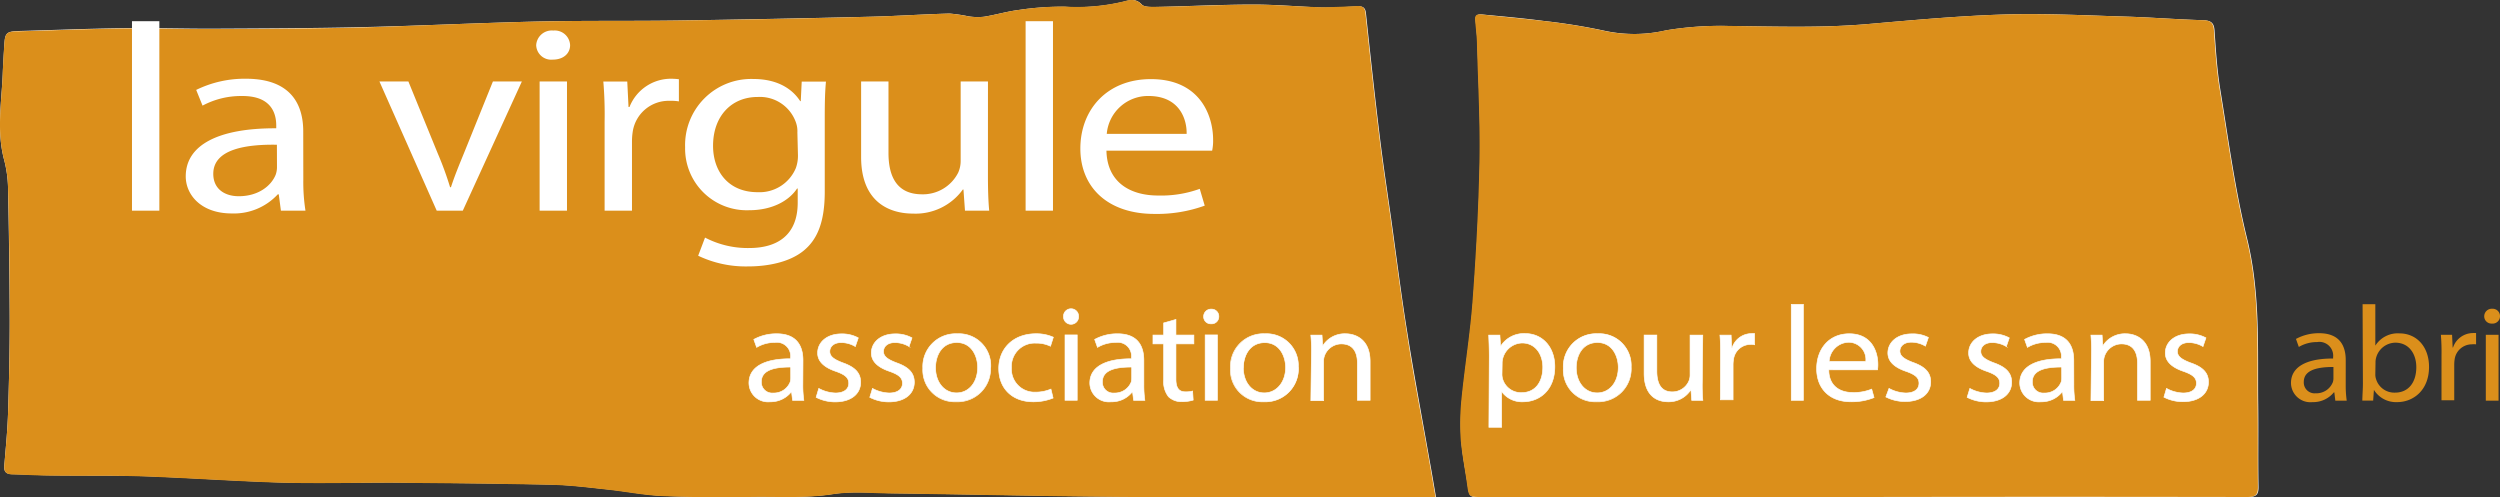 <svg xmlns="http://www.w3.org/2000/svg" width="502.932" height="100.048" viewBox="0 0 502.932 100.048">
  <rect x="0" y="0" width="502.932" height="100.048" fill="#333333" stroke="none"/>
  <g id="Layer_2" data-name="Layer 2" transform="translate(-0.003 0.031)">
    <g id="Layer_1" data-name="Layer 1" transform="translate(0.003 -0.031)">
      <path id="Tracé_1" data-name="Tracé 1" d="M374.8,99.948h77.346c1.767,0,2.241-.461,2.215-2.049-.1-5.467,0-10.947-.064-16.414-.141-11.2.5-22.381-2.228-33.507-2.42-9.846-3.751-19.922-5.39-29.935-.653-3.969-.9-8-1.178-12.023-.115-1.562-.819-1.959-2.458-2-5.121-.154-10.243-.563-15.364-.717-8.156-.243-16.324-.679-24.468-.423-9.155.282-18.283,1.127-27.4,1.921-9.411.819-18.808.487-28.232.384a66.745,66.745,0,0,0-12.394.883,28.168,28.168,0,0,1-12.061.154A121.772,121.772,0,0,0,310.677,4.19c-4.033-.538-8.092-.9-12.151-1.28-.935-.1-1.767-.154-1.664,1.075.141,1.728.333,3.457.384,5.185.218,7.682.64,15.479.5,23.213-.179,9.308-.679,18.616-1.37,27.912-.487,6.7-1.588,13.341-2.253,20.025a49.3,49.3,0,0,0-.141,8.245c.2,2.983.819,5.941,1.28,8.962.346,2.484.333,2.484,3.1,2.484h76.552m-86.014,0c-.448-2.561-.845-4.981-1.28-7.336-1.472-8.4-3.06-16.773-4.4-25.185-1.28-7.836-2.253-15.71-3.354-23.571-.794-5.582-1.639-11.165-2.317-16.773-1-8.169-1.882-16.35-2.753-24.532-.128-1.127-.627-1.434-1.767-1.37-2.407.115-4.814.294-7.221.23-4.609-.192-9.193-.6-13.725-.589-6.594,0-13.2.346-19.794.487-.9,0-2.138,0-2.561-.474-1.191-1.28-2.381-.947-3.764-.576a40.2,40.2,0,0,1-11.69,1,58.19,58.19,0,0,0-9.193.627c-2.394.294-4.725,1-7.106,1.383a12.086,12.086,0,0,1-3.111-.077,30.486,30.486,0,0,0-3.841-.563c-5.326.141-10.665.512-16,.64q-19.282.461-38.59.755c-9.308.141-18.616,0-27.924.2-11.8.269-23.61.858-35.415,1.127-10.243.243-20.588.269-30.882.32-5.864,0-11.728-.179-17.592-.1-6.927.09-13.841.371-20.767.563-2.484.077-2.83.358-2.97,2.625-.128,2.036-.256,4.084-.333,6.12C.306,20.63-.679,26.314.806,32.012a24.327,24.327,0,0,1,.807,5.506q.282,13.444.346,26.887c0,6.184-.141,12.381-.333,18.565-.115,3.547-.461,7.08-.755,10.6-.09,1.088.154,1.754,1.524,1.78,2.753.064,5.518.218,8.284.243,6.069.077,12.163,0,18.232.154,9.334.333,18.655,1,27.976,1.28,7.336.2,14.673,0,22,0,10.768.09,21.536.179,32.291.423,3.739.09,7.477.589,11.2.973s7.247,1.114,10.9,1.28c5.941.256,11.907.282,17.925.179,5.454-.09,10.883.307,16.376-.538,4.02-.627,8.258-.2,12.394-.154,16,.218,32.009.6,48.039.7,19.436.115,38.872,0,58.307,0Z" transform="translate(-0.003 0.037)" fill="#fff"></path>
      <path id="Tracé_2" data-name="Tracé 2" d="M288.783,99.953h-2.561c-19.436,0-38.872.09-58.307,0-16.017-.1-32.009-.487-48.039-.7-4.136,0-8.374-.474-12.394.154-5.493.845-10.921.448-16.376.538-5.954.1-11.92.077-17.925-.179-3.649-.154-7.26-.883-10.9-1.28s-7.464-.883-11.2-.973c-10.755-.243-21.523-.333-32.291-.423-7.324,0-14.66.154-22,0-9.321-.282-18.642-.947-27.976-1.28-6.069-.2-12.163-.077-18.232-.154-2.766,0-5.531-.179-8.284-.243C1.023,95.318.78,94.652.87,93.564c.294-3.521.64-7.055.755-10.6.192-6.184.346-12.381.333-18.565q0-13.444-.346-26.887a24.327,24.327,0,0,0-.807-5.493C-.679,26.32.306,20.635.537,14.95c.077-2.036.2-4.084.333-6.12.141-2.266.487-2.561,2.945-2.561,6.927-.192,13.841-.474,20.767-.563,5.864-.077,11.728.141,17.592.1,10.243,0,20.588-.077,30.882-.32,11.8-.358,23.61-.922,35.415-1.191,9.308-.2,18.616-.064,27.925-.2q19.295-.243,38.59-.755c5.339-.128,10.678-.5,16-.64a30.486,30.486,0,0,1,3.841.563,12.087,12.087,0,0,0,3.111.077c2.381-.384,4.712-1.088,7.106-1.383a58.193,58.193,0,0,1,9.167-.666,40.2,40.2,0,0,0,11.69-1c1.383-.371,2.561-.666,3.764.576.474.487,1.716.487,2.561.474,6.645-.051,13.252-.423,19.845-.448,4.532,0,9.078.423,13.623.525,2.407,0,4.814-.115,7.221-.23,1.14-.064,1.639.243,1.767,1.37.871,8.181,1.754,16.363,2.753,24.532.679,5.608,1.524,11.19,2.317,16.773,1.1,7.861,2.1,15.736,3.355,23.571,1.28,8.412,2.932,16.785,4.4,25.185.423,2.356.819,4.725,1.28,7.336" transform="translate(-0.003 0.031)" fill="#db8f1b"></path>
      <path id="Tracé_3" data-name="Tracé 3" d="M310.475,99.33H233.91c-2.753,0-2.74,0-3.086-2.484-.4-2.983-1.011-5.941-1.28-8.962a49.276,49.276,0,0,1,.141-8.245c.666-6.683,1.767-13.328,2.253-20.025.691-9.3,1.191-18.6,1.37-27.912.141-7.682-.282-15.479-.5-23.213,0-1.728-.243-3.457-.384-5.121-.1-1.28.73-1.178,1.664-1.075,4.059.448,8.117.807,12.151,1.28a121.779,121.779,0,0,1,12.445,2.036,28.168,28.168,0,0,0,12.061-.154,67.859,67.859,0,0,1,12.394-.9c9.411.115,18.821.461,28.232-.371,9.116-.794,18.245-1.639,27.4-1.921,8.143-.243,16.312.179,24.468.423,5.121.154,10.243.563,15.364.717,1.639,0,2.343.435,2.458,2,.282,4.02.525,8.053,1.178,12.023,1.639,10.012,2.97,20.089,5.39,29.935,2.727,11.126,2.087,22.3,2.228,33.507.064,5.467,0,10.947.064,16.427,0,1.575-.448,2.036-2.215,2.036q-38.679-.077-77.346,0" transform="translate(64.319 0.655)" fill="#db8f1b"></path>
      <path id="Tracé_4" data-name="Tracé 4" d="M126.079,59.106c-2.766,0-5.9.4-5.9,2.945a2.164,2.164,0,0,0,2.369,2.279,3.5,3.5,0,0,0,3.419-2.2,2.484,2.484,0,0,0,.115-.768Zm2.445,3.547a21.2,21.2,0,0,0,.2,3.15H126.45l-.192-1.664h-.09a5.3,5.3,0,0,1-4.238,1.959,3.841,3.841,0,0,1-4.251-3.764c0-3.175,2.983-4.917,8.374-4.891v-.269a2.766,2.766,0,0,0-3.175-3.009,6.965,6.965,0,0,0-3.649.986l-.576-1.6a9.462,9.462,0,0,1,4.609-1.14c4.251,0,5.288,2.74,5.288,5.339Z" transform="translate(32.988 14.733)" fill="#fff"></path>
      <path id="Tracé_5" data-name="Tracé 5" d="M126.079,59.106c-2.766,0-5.9.4-5.9,2.945a2.164,2.164,0,0,0,2.369,2.279,3.5,3.5,0,0,0,3.419-2.2,2.484,2.484,0,0,0,.115-.768Zm2.445,3.547a21.2,21.2,0,0,0,.2,3.15H126.45l-.192-1.664h-.09a5.3,5.3,0,0,1-4.238,1.959,3.841,3.841,0,0,1-4.251-3.764c0-3.175,2.983-4.917,8.374-4.891v-.269a2.766,2.766,0,0,0-3.175-3.009,6.965,6.965,0,0,0-3.649.986l-.576-1.6a9.462,9.462,0,0,1,4.609-1.14c4.251,0,5.288,2.74,5.288,5.339Z" transform="translate(32.988 14.733)" fill="none" stroke="#fff" stroke-miterlimit="10" stroke-width="0.126"></path>
      <path id="Tracé_6" data-name="Tracé 6" d="M128.768,63.4a7.465,7.465,0,0,0,3.355.922c1.805,0,2.676-.832,2.676-1.946s-.717-1.741-2.561-2.394c-2.561-.858-3.7-2.138-3.7-3.713,0-2.113,1.831-3.841,4.789-3.841a6.786,6.786,0,0,1,3.393.807l-.6,1.741a5.544,5.544,0,0,0-2.842-.794c-1.5,0-2.292.819-2.292,1.793s.794,1.575,2.561,2.253c2.381.832,3.649,1.972,3.649,3.931,0,2.33-1.921,3.956-5.121,3.956a8.335,8.335,0,0,1-3.841-.922Z" transform="translate(35.946 14.738)" fill="#fff"></path>
      <path id="Tracé_7" data-name="Tracé 7" d="M128.768,63.4a7.465,7.465,0,0,0,3.355.922c1.805,0,2.676-.832,2.676-1.946s-.717-1.741-2.561-2.394c-2.561-.858-3.7-2.138-3.7-3.713,0-2.113,1.831-3.841,4.789-3.841a6.786,6.786,0,0,1,3.393.807l-.6,1.741a5.544,5.544,0,0,0-2.842-.794c-1.5,0-2.292.819-2.292,1.793s.794,1.575,2.561,2.253c2.381.832,3.649,1.972,3.649,3.931,0,2.33-1.921,3.956-5.121,3.956a8.335,8.335,0,0,1-3.841-.922Z" transform="translate(35.946 14.738)" fill="none" stroke="#fff" stroke-miterlimit="10" stroke-width="0.126"></path>
      <path id="Tracé_8" data-name="Tracé 8" d="M137.211,63.4a7.464,7.464,0,0,0,3.355.922c1.805,0,2.676-.832,2.676-1.946s-.717-1.741-2.561-2.394c-2.561-.858-3.7-2.138-3.7-3.713,0-2.113,1.844-3.841,4.789-3.841a6.76,6.76,0,0,1,3.393.807l-.6,1.741a5.544,5.544,0,0,0-2.842-.794c-1.5,0-2.292.819-2.292,1.793s.794,1.575,2.561,2.253c2.381.832,3.636,1.972,3.636,3.931,0,2.33-1.921,3.956-5.121,3.956a8.335,8.335,0,0,1-3.841-.922Z" transform="translate(38.309 14.738)" fill="#fff"></path>
      <path id="Tracé_9" data-name="Tracé 9" d="M137.211,63.4a7.464,7.464,0,0,0,3.355.922c1.805,0,2.676-.832,2.676-1.946s-.717-1.741-2.561-2.394c-2.561-.858-3.7-2.138-3.7-3.713,0-2.113,1.844-3.841,4.789-3.841a6.76,6.76,0,0,1,3.393.807l-.6,1.741a5.544,5.544,0,0,0-2.842-.794c-1.5,0-2.292.819-2.292,1.793s.794,1.575,2.561,2.253c2.381.832,3.636,1.972,3.636,3.931,0,2.33-1.921,3.956-5.121,3.956a8.335,8.335,0,0,1-3.841-.922Z" transform="translate(38.309 14.738)" fill="none" stroke="#fff" stroke-miterlimit="10" stroke-width="0.126"></path>
      <path id="Tracé_10" data-name="Tracé 10" d="M147.563,59.262c0,2.881,1.741,5.045,4.225,5.045s4.238-2.138,4.238-5.121c0-2.228-1.178-5.006-4.187-5.006s-4.276,2.561-4.276,5.057m11.062-.128a6.632,6.632,0,0,1-6.952,6.965A6.4,6.4,0,0,1,145,59.351a6.619,6.619,0,0,1,6.94-6.94,6.4,6.4,0,0,1,6.722,6.722" transform="translate(40.646 14.731)" fill="#fff"></path>
      <path id="Tracé_11" data-name="Tracé 11" d="M147.563,59.262c0,2.881,1.741,5.045,4.225,5.045s4.238-2.138,4.238-5.121c0-2.228-1.178-5.006-4.187-5.006S147.563,56.8,147.563,59.262Zm11.062-.128a6.632,6.632,0,0,1-6.952,6.965A6.4,6.4,0,0,1,145,59.351a6.619,6.619,0,0,1,6.94-6.94,6.4,6.4,0,0,1,6.722,6.722Z" transform="translate(40.646 14.731)" fill="none" stroke="#fff" stroke-miterlimit="10" stroke-width="0.126"></path>
      <path id="Tracé_12" data-name="Tracé 12" d="M167.864,65.342a10.46,10.46,0,0,1-4.008.755c-4.2,0-6.927-2.689-6.927-6.7s2.932-6.991,7.477-6.991a8.271,8.271,0,0,1,3.508.7l-.576,1.818a6.4,6.4,0,0,0-2.932-.627,4.673,4.673,0,0,0-4.917,4.955,4.622,4.622,0,0,0,4.827,4.9,7.682,7.682,0,0,0,3.111-.615Z" transform="translate(43.992 14.733)" fill="#fff"></path>
      <path id="Tracé_13" data-name="Tracé 13" d="M167.864,65.342a10.46,10.46,0,0,1-4.008.755c-4.2,0-6.927-2.689-6.927-6.7s2.932-6.991,7.477-6.991a8.271,8.271,0,0,1,3.508.7l-.576,1.818a6.4,6.4,0,0,0-2.932-.627,4.673,4.673,0,0,0-4.917,4.955,4.622,4.622,0,0,0,4.827,4.9,7.682,7.682,0,0,0,3.111-.615Z" transform="translate(43.992 14.733)" fill="none" stroke="#fff" stroke-miterlimit="10" stroke-width="0.126"></path>
      <path id="Tracé_14" data-name="Tracé 14" d="M167.407,53.726h2.458V66.875h-2.458Zm2.74-3.7a1.524,1.524,0,1,1-3.047,0,1.524,1.524,0,1,1,3.047,0" transform="translate(46.843 13.648)" fill="#fff"></path>
      <path id="Tracé_15" data-name="Tracé 15" d="M167.407,53.726h2.458V66.875h-2.458Zm2.74-3.7a1.524,1.524,0,1,1-3.047,0,1.524,1.524,0,1,1,3.047,0Z" transform="translate(46.843 13.648)" fill="none" stroke="#fff" stroke-miterlimit="10" stroke-width="0.126"></path>
      <path id="Tracé_16" data-name="Tracé 16" d="M179.665,59.106c-2.753,0-5.89.4-5.89,2.945a2.151,2.151,0,0,0,2.356,2.279,3.521,3.521,0,0,0,3.431-2.2,2.894,2.894,0,0,0,.1-.768Zm2.445,3.547a21.2,21.2,0,0,0,.2,3.15h-2.266l-.2-1.664h-.09A5.25,5.25,0,0,1,175.5,66.1a3.841,3.841,0,0,1-4.264-3.764c0-3.175,3-4.917,8.373-4.891v-.269a2.753,2.753,0,0,0-3.162-3.009,7.016,7.016,0,0,0-3.662.986l-.576-1.6a9.462,9.462,0,0,1,4.609-1.14c4.264,0,5.288,2.74,5.288,5.339Z" transform="translate(48.004 14.733)" fill="#fff"></path>
      <path id="Tracé_17" data-name="Tracé 17" d="M179.665,59.106c-2.753,0-5.89.4-5.89,2.945a2.151,2.151,0,0,0,2.356,2.279,3.521,3.521,0,0,0,3.431-2.2,2.894,2.894,0,0,0,.1-.768Zm2.445,3.547a21.2,21.2,0,0,0,.2,3.15h-2.266l-.2-1.664h-.09A5.25,5.25,0,0,1,175.5,66.1a3.841,3.841,0,0,1-4.264-3.764c0-3.175,3-4.917,8.373-4.891v-.269a2.753,2.753,0,0,0-3.162-3.009,7.016,7.016,0,0,0-3.662.986l-.576-1.6a9.462,9.462,0,0,1,4.609-1.14c4.264,0,5.288,2.74,5.288,5.339Z" transform="translate(48.004 14.733)" fill="none" stroke="#fff" stroke-miterlimit="10" stroke-width="0.126"></path>
      <path id="Tracé_18" data-name="Tracé 18" d="M185.782,50.16V53.3h3.611v1.78h-3.611v7.08c0,1.626.487,2.561,1.895,2.561a5.2,5.2,0,0,0,1.46-.154l.115,1.818a7.593,7.593,0,0,1-2.241.32,3.752,3.752,0,0,1-2.727-1,4.942,4.942,0,0,1-.973-3.444V55.077H181.16V53.3h2.151V50.864Z" transform="translate(50.785 14.102)" fill="#fff"></path>
      <path id="Tracé_19" data-name="Tracé 19" d="M185.782,50.16V53.3h3.611v1.78h-3.611v7.08c0,1.626.487,2.561,1.895,2.561a5.2,5.2,0,0,0,1.46-.154l.115,1.818a7.593,7.593,0,0,1-2.241.32,3.752,3.752,0,0,1-2.727-1,4.942,4.942,0,0,1-.973-3.444V55.077H181.16V53.3h2.151V50.864Z" transform="translate(50.785 14.102)" fill="none" stroke="#fff" stroke-miterlimit="10" stroke-width="0.126"></path>
      <path id="Tracé_20" data-name="Tracé 20" d="M189.427,53.726H191.9V66.875h-2.471Zm2.753-3.7a1.46,1.46,0,0,1-1.575,1.472,1.434,1.434,0,0,1-1.485-1.472,1.485,1.485,0,0,1,1.549-1.485,1.46,1.46,0,0,1,1.511,1.485" transform="translate(53.017 13.648)" fill="#fff"></path>
      <path id="Tracé_21" data-name="Tracé 21" d="M189.427,53.726H191.9V66.875h-2.471Zm2.753-3.7a1.46,1.46,0,0,1-1.575,1.472,1.434,1.434,0,0,1-1.485-1.472,1.485,1.485,0,0,1,1.549-1.485,1.46,1.46,0,0,1,1.511,1.485Z" transform="translate(53.017 13.648)" fill="none" stroke="#fff" stroke-miterlimit="10" stroke-width="0.126"></path>
      <path id="Tracé_22" data-name="Tracé 22" d="M195.923,59.262c0,2.881,1.728,5.045,4.212,5.045s4.289-2.177,4.289-5.1c0-2.228-1.191-5.006-4.187-5.006s-4.276,2.561-4.276,5.057m11.062-.128a6.632,6.632,0,0,1-6.965,6.965,6.4,6.4,0,0,1-6.7-6.747,6.619,6.619,0,0,1,6.927-6.94,6.4,6.4,0,0,1,6.7,6.722" transform="translate(54.203 14.732)" fill="#fff"></path>
      <path id="Tracé_23" data-name="Tracé 23" d="M195.931,59.262c0,2.881,1.728,5.045,4.212,5.045s4.289-2.177,4.289-5.1c0-2.228-1.191-5.006-4.187-5.006S195.931,56.8,195.931,59.262Zm11.062-.128a6.632,6.632,0,0,1-6.965,6.965,6.4,6.4,0,0,1-6.7-6.747,6.619,6.619,0,0,1,6.927-6.94,6.4,6.4,0,0,1,6.735,6.722Z" transform="translate(54.195 14.731)" fill="none" stroke="#fff" stroke-miterlimit="10" stroke-width="0.126"></path>
      <path id="Tracé_24" data-name="Tracé 24" d="M206.088,56.226a30.211,30.211,0,0,0-.128-3.547h2.253l.141,2.164h0a5.224,5.224,0,0,1,4.609-2.433c1.933,0,4.929,1.076,4.929,5.582v7.8h-2.561v-7.5c0-2.113-.832-3.841-3.227-3.841a3.623,3.623,0,0,0-3.406,2.445,3.213,3.213,0,0,0-.166,1.1V65.88h-2.561Z" transform="translate(57.738 14.732)" fill="#fff"></path>
      <path id="Tracé_25" data-name="Tracé 25" d="M206.088,56.226a30.211,30.211,0,0,0-.128-3.547h2.253l.141,2.164h0a5.224,5.224,0,0,1,4.609-2.433c1.933,0,4.929,1.076,4.929,5.582v7.8h-2.561v-7.5c0-2.113-.832-3.841-3.227-3.841a3.623,3.623,0,0,0-3.406,2.445,3.213,3.213,0,0,0-.166,1.1V65.88h-2.561Z" transform="translate(57.738 14.732)" fill="none" stroke="#fff" stroke-miterlimit="10" stroke-width="0.126"></path>
      <path id="Tracé_26" data-name="Tracé 26" d="M236.586,60.486a3.469,3.469,0,0,0,.115.986,3.841,3.841,0,0,0,3.841,2.791c2.689,0,4.251-2.061,4.251-5.121,0-2.561-1.472-4.865-4.161-4.865a4.136,4.136,0,0,0-4.008,3.841Zm-2.561-3.508c0-1.677-.064-3.034-.115-4.289h2.253l.141,2.253h0a5.531,5.531,0,0,1,4.968-2.561c3.406,0,5.941,2.689,5.941,6.658,0,4.725-3.086,7.068-6.4,7.068a5.019,5.019,0,0,1-4.3-2.074h0v7.2h-2.561Z" transform="translate(65.574 14.723)" fill="#fff"></path>
      <path id="Tracé_27" data-name="Tracé 27" d="M236.586,60.486a3.469,3.469,0,0,0,.115.986,3.841,3.841,0,0,0,3.841,2.791c2.689,0,4.251-2.061,4.251-5.121,0-2.561-1.472-4.865-4.161-4.865a4.136,4.136,0,0,0-4.008,3.841Zm-2.561-3.508c0-1.677-.064-3.034-.115-4.289h2.253l.141,2.253h0a5.531,5.531,0,0,1,4.968-2.561c3.406,0,5.941,2.689,5.941,6.658,0,4.725-3.086,7.068-6.4,7.068a5.019,5.019,0,0,1-4.3-2.074h0v7.2h-2.561Z" transform="translate(65.574 14.723)" fill="none" stroke="#fff" stroke-miterlimit="10" stroke-width="0.126"></path>
      <path id="Tracé_28" data-name="Tracé 28" d="M248.241,59.267c0,2.881,1.728,5.045,4.212,5.045s4.238-2.138,4.238-5.121c0-2.228-1.178-5.006-4.187-5.006s-4.264,2.561-4.264,5.057m11.049-.128a6.632,6.632,0,0,1-6.952,6.965,6.4,6.4,0,0,1-6.7-6.747,6.607,6.607,0,0,1,6.927-6.94,6.4,6.4,0,0,1,6.722,6.722" transform="translate(68.86 14.726)" fill="#fff"></path>
      <path id="Tracé_29" data-name="Tracé 29" d="M248.241,59.262c0,2.881,1.728,5.045,4.212,5.045s4.238-2.138,4.238-5.121c0-2.228-1.178-5.006-4.187-5.006S248.241,56.8,248.241,59.262Zm11.049-.128a6.632,6.632,0,0,1-6.952,6.965,6.4,6.4,0,0,1-6.7-6.747,6.607,6.607,0,0,1,6.927-6.94,6.4,6.4,0,0,1,6.722,6.722Z" transform="translate(68.86 14.731)" fill="none" stroke="#fff" stroke-miterlimit="10" stroke-width="0.126"></path>
      <path id="Tracé_30" data-name="Tracé 30" d="M270.032,62.136a34.451,34.451,0,0,0,.115,3.611h-2.241l-.154-2.151h0a5.275,5.275,0,0,1-4.609,2.445c-2.189,0-4.814-1.165-4.814-5.749V52.61h2.561v7.234c0,2.5.832,4.2,3.111,4.2a3.623,3.623,0,0,0,3.342-2.189,3.125,3.125,0,0,0,.23-1.28V52.623h2.561Z" transform="translate(72.42 14.789)" fill="#fff"></path>
      <path id="Tracé_31" data-name="Tracé 31" d="M270.032,62.136a34.451,34.451,0,0,0,.115,3.611h-2.241l-.154-2.151h0a5.275,5.275,0,0,1-4.609,2.445c-2.189,0-4.814-1.165-4.814-5.749V52.61h2.561v7.234c0,2.5.832,4.2,3.111,4.2a3.623,3.623,0,0,0,3.342-2.189,3.125,3.125,0,0,0,.23-1.28V52.623h2.561Z" transform="translate(72.42 14.789)" fill="none" stroke="#fff" stroke-miterlimit="10" stroke-width="0.126"></path>
      <path id="Tracé_32" data-name="Tracé 32" d="M270.355,56.774c0-1.536,0-2.868-.115-4.084h2.253l.115,2.561h.077a4.148,4.148,0,0,1,3.841-2.868,5.838,5.838,0,0,1,.691,0v2.253a3.6,3.6,0,0,0-.858-.064,3.444,3.444,0,0,0-3.38,3.034,6.244,6.244,0,0,0-.09,1.114v6.991H270.33Z" transform="translate(75.759 14.723)" fill="#fff"></path>
      <path id="Tracé_33" data-name="Tracé 33" d="M270.355,56.774c0-1.536,0-2.868-.115-4.084h2.253l.115,2.561h.077a4.148,4.148,0,0,1,3.841-2.868,5.838,5.838,0,0,1,.691,0v2.253a3.6,3.6,0,0,0-.858-.064,3.444,3.444,0,0,0-3.38,3.034,6.244,6.244,0,0,0-.09,1.114v6.991H270.33Z" transform="translate(75.759 14.723)" fill="none" stroke="#fff" stroke-miterlimit="10" stroke-width="0.126"></path>
      <rect id="Rectangle_1" data-name="Rectangle 1" width="2.445" height="19.308" transform="translate(360.352 61.228)" fill="#fff"></rect>
      <rect id="Rectangle_2" data-name="Rectangle 2" width="2.445" height="19.308" transform="translate(360.352 61.228)" fill="none" stroke="#fff" stroke-miterlimit="10" stroke-width="0.126"></rect>
      <path id="Tracé_34" data-name="Tracé 34" d="M295.324,57.967a3.457,3.457,0,0,0-3.521-3.841,4.02,4.02,0,0,0-3.841,3.841Zm-7.439,1.7c0,3.226,2.215,4.558,4.788,4.558a9.385,9.385,0,0,0,3.841-.679l.474,1.7a11.933,11.933,0,0,1-4.673.845c-4.3,0-6.875-2.689-6.875-6.645S287.924,52.41,292,52.41c4.584,0,5.762,3.739,5.762,6.146a6.174,6.174,0,0,1-.077,1.114Z" transform="translate(80.02 14.733)" fill="#fff"></path>
      <path id="Tracé_35" data-name="Tracé 35" d="M295.324,57.967a3.457,3.457,0,0,0-3.521-3.841,4.02,4.02,0,0,0-3.841,3.841Zm-7.439,1.7c0,3.226,2.215,4.558,4.788,4.558a9.385,9.385,0,0,0,3.841-.679l.474,1.7a11.933,11.933,0,0,1-4.673.845c-4.3,0-6.875-2.689-6.875-6.645S287.924,52.41,292,52.41c4.584,0,5.762,3.739,5.762,6.146a6.174,6.174,0,0,1-.077,1.114Z" transform="translate(80.02 14.733)" fill="none" stroke="#fff" stroke-miterlimit="10" stroke-width="0.126"></path>
      <path id="Tracé_36" data-name="Tracé 36" d="M296.95,63.4a7.465,7.465,0,0,0,3.367.922c1.805,0,2.663-.832,2.663-1.946s-.717-1.741-2.561-2.394c-2.561-.858-3.7-2.138-3.7-3.713,0-2.113,1.844-3.841,4.8-3.841a6.735,6.735,0,0,1,3.355.73l-.6,1.741a5.506,5.506,0,0,0-2.842-.794c-1.485,0-2.292.819-2.292,1.793s.807,1.575,2.561,2.253c2.381.832,3.636,1.972,3.636,3.931,0,2.33-1.921,3.956-5.121,3.956a8.374,8.374,0,0,1-3.905-.922Z" transform="translate(83.068 14.737)" fill="#fff"></path>
      <path id="Tracé_37" data-name="Tracé 37" d="M296.95,63.4a7.465,7.465,0,0,0,3.367.922c1.805,0,2.663-.832,2.663-1.946s-.717-1.741-2.561-2.394c-2.561-.858-3.7-2.138-3.7-3.713,0-2.113,1.844-3.841,4.8-3.841a6.735,6.735,0,0,1,3.355.73l-.6,1.741a5.506,5.506,0,0,0-2.842-.794c-1.485,0-2.292.819-2.292,1.793s.807,1.575,2.561,2.253c2.381.832,3.636,1.972,3.636,3.931,0,2.33-1.921,3.956-5.121,3.956a8.374,8.374,0,0,1-3.905-.922Z" transform="translate(83.068 14.737)" fill="none" stroke="#fff" stroke-miterlimit="10" stroke-width="0.126"></path>
      <path id="Tracé_38" data-name="Tracé 38" d="M309.631,63.4a7.413,7.413,0,0,0,3.354.922c1.805,0,2.663-.832,2.663-1.946s-.717-1.741-2.561-2.394c-2.561-.858-3.7-2.138-3.7-3.713,0-2.113,1.831-3.841,4.789-3.841a6.786,6.786,0,0,1,3.393.807l-.6,1.741a5.544,5.544,0,0,0-2.842-.794c-1.5,0-2.292.819-2.292,1.793s.794,1.575,2.561,2.253c2.381.832,3.649,1.972,3.649,3.931,0,2.33-1.921,3.956-5.121,3.956a8.335,8.335,0,0,1-3.841-.922Z" transform="translate(86.648 14.738)" fill="#fff"></path>
      <path id="Tracé_39" data-name="Tracé 39" d="M309.631,63.4a7.413,7.413,0,0,0,3.354.922c1.805,0,2.663-.832,2.663-1.946s-.717-1.741-2.561-2.394c-2.561-.858-3.7-2.138-3.7-3.713,0-2.113,1.831-3.841,4.789-3.841a6.786,6.786,0,0,1,3.393.807l-.6,1.741a5.544,5.544,0,0,0-2.842-.794c-1.5,0-2.292.819-2.292,1.793s.794,1.575,2.561,2.253c2.381.832,3.649,1.972,3.649,3.931,0,2.33-1.921,3.956-5.121,3.956a8.335,8.335,0,0,1-3.841-.922Z" transform="translate(86.648 14.738)" fill="none" stroke="#fff" stroke-miterlimit="10" stroke-width="0.126"></path>
      <path id="Tracé_40" data-name="Tracé 40" d="M325.788,59.106c-2.766,0-5.9.4-5.9,2.945a2.164,2.164,0,0,0,2.369,2.279,3.482,3.482,0,0,0,3.419-2.2,2.482,2.482,0,0,0,.115-.768Zm2.445,3.547a21.2,21.2,0,0,0,.2,3.15h-2.279l-.192-1.664h-.1A5.3,5.3,0,0,1,321.6,66.1a3.841,3.841,0,0,1-4.251-3.764c0-3.175,2.983-4.917,8.373-4.891v-.269a2.766,2.766,0,0,0-3.175-3.009,6.965,6.965,0,0,0-3.649.986l-.576-1.6a9.424,9.424,0,0,1,4.609-1.14c4.251,0,5.288,2.74,5.288,5.339Z" transform="translate(88.967 14.733)" fill="#fff"></path>
      <path id="Tracé_41" data-name="Tracé 41" d="M325.788,59.106c-2.766,0-5.9.4-5.9,2.945a2.164,2.164,0,0,0,2.369,2.279,3.482,3.482,0,0,0,3.419-2.2,2.482,2.482,0,0,0,.115-.768Zm2.445,3.547a21.2,21.2,0,0,0,.2,3.15h-2.279l-.192-1.664h-.1A5.3,5.3,0,0,1,321.6,66.1a3.841,3.841,0,0,1-4.251-3.764c0-3.175,2.983-4.917,8.373-4.891v-.269a2.766,2.766,0,0,0-3.175-3.009,6.965,6.965,0,0,0-3.649.986l-.576-1.6a9.424,9.424,0,0,1,4.609-1.14c4.251,0,5.288,2.74,5.288,5.339Z" transform="translate(88.967 14.733)" fill="none" stroke="#fff" stroke-miterlimit="10" stroke-width="0.126"></path>
      <path id="Tracé_42" data-name="Tracé 42" d="M328.645,56.226a33.545,33.545,0,0,0-.115-3.547h2.253l.141,2.164h0a5.249,5.249,0,0,1,4.622-2.433c1.921,0,4.917,1.076,4.917,5.582v7.8H337.9v-7.5c0-2.113-.832-3.841-3.227-3.841a3.623,3.623,0,0,0-3.393,2.445,3.2,3.2,0,0,0-.179,1.1V65.88h-2.561Z" transform="translate(92.101 14.733)" fill="#fff"></path>
      <path id="Tracé_43" data-name="Tracé 43" d="M328.645,56.226a33.545,33.545,0,0,0-.115-3.547h2.253l.141,2.164h0a5.249,5.249,0,0,1,4.622-2.433c1.921,0,4.917,1.076,4.917,5.582v7.8H337.9v-7.5c0-2.113-.832-3.841-3.227-3.841a3.623,3.623,0,0,0-3.393,2.445,3.2,3.2,0,0,0-.179,1.1V65.88h-2.561Z" transform="translate(92.101 14.733)" fill="none" stroke="#fff" stroke-miterlimit="10" stroke-width="0.126"></path>
      <path id="Tracé_44" data-name="Tracé 44" d="M340.525,63.4a7.362,7.362,0,0,0,3.355.922c1.805,0,2.663-.832,2.663-1.946s-.717-1.741-2.561-2.394c-2.561-.858-3.7-2.138-3.7-3.713,0-2.113,1.831-3.841,4.788-3.841a6.786,6.786,0,0,1,3.393.807l-.6,1.741a5.582,5.582,0,0,0-2.842-.794c-1.5,0-2.3.819-2.3,1.792s.807,1.575,2.561,2.253c2.407.807,3.687,1.946,3.687,3.892,0,2.33-1.921,3.956-5.121,3.956A8.322,8.322,0,0,1,340,65.157Z" transform="translate(95.317 14.738)" fill="#fff"></path>
      <path id="Tracé_45" data-name="Tracé 45" d="M340.525,63.4a7.362,7.362,0,0,0,3.355.922c1.805,0,2.663-.832,2.663-1.946s-.717-1.741-2.561-2.394c-2.561-.858-3.7-2.138-3.7-3.713,0-2.113,1.831-3.841,4.788-3.841a6.786,6.786,0,0,1,3.393.807l-.6,1.741a5.582,5.582,0,0,0-2.842-.794c-1.5,0-2.3.819-2.3,1.792s.807,1.575,2.561,2.253c2.407.807,3.687,1.946,3.687,3.892,0,2.33-1.921,3.956-5.121,3.956A8.322,8.322,0,0,1,340,65.157Z" transform="translate(95.317 14.738)" fill="none" stroke="#fff" stroke-miterlimit="10" stroke-width="0.126"></path>
      <path id="Tracé_46" data-name="Tracé 46" d="M368.51,59.119c-2.791,0-5.966.423-5.966,3a2.177,2.177,0,0,0,2.381,2.292,3.547,3.547,0,0,0,3.47-2.253,2.484,2.484,0,0,0,.115-.768Zm2.471,3.6a21.689,21.689,0,0,0,.2,3.175h-2.292l-.2-1.677h-.09a5.365,5.365,0,0,1-4.315,1.972,3.905,3.905,0,0,1-4.315-3.841c0-3.2,3.034-4.955,8.476-4.929v-.269a2.778,2.778,0,0,0-3.2-3.047,7.183,7.183,0,0,0-3.7.986l-.576-1.613a9.641,9.641,0,0,1,4.66-1.152c4.315,0,5.352,2.766,5.352,5.4Z" transform="translate(100.915 14.708)" fill="#db8f1b"></path>
      <path id="Tracé_47" data-name="Tracé 47" d="M373.792,61.854a2.8,2.8,0,0,0,.115.871,3.841,3.841,0,0,0,3.841,2.83c2.714,0,4.289-2.061,4.289-5.121,0-2.663-1.46-4.929-4.225-4.929a4.072,4.072,0,0,0-3.841,2.958,3.44,3.44,0,0,0-.141,1.011ZM371.231,47.77h2.561v8.335h0a5.326,5.326,0,0,1,4.84-2.471c3.521,0,5.966,2.74,5.966,6.735,0,4.737-3.2,7.093-6.4,7.093A5.224,5.224,0,0,1,373.51,65h0l-.154,2.164H371.18c0-.909.115-2.253.115-3.419Z" transform="translate(104.058 13.432)" fill="#db8f1b"></path>
      <path id="Tracé_48" data-name="Tracé 48" d="M383.648,56.785a41.142,41.142,0,0,0-.128-4.136h2.253l.115,2.561h.077a4.251,4.251,0,0,1,3.943-2.906,3.969,3.969,0,0,1,.691,0V54.57a4.481,4.481,0,0,0-.871,0,3.5,3.5,0,0,0-3.444,3.06,7.8,7.8,0,0,0-.077,1.127v7.068h-2.561Z" transform="translate(107.518 14.699)" fill="#db8f1b"></path>
      <path id="Tracé_49" data-name="Tracé 49" d="M390.65,53.717h2.561V66.969H390.65Zm2.855-3.726a1.485,1.485,0,0,1-1.639,1.472,1.46,1.46,0,0,1-1.536-1.472,1.524,1.524,0,0,1,1.6-1.511,1.485,1.485,0,0,1,1.575,1.511" transform="translate(109.427 13.631)" fill="#db8f1b"></path>
      <rect id="Rectangle_3" data-name="Rectangle 3" width="5.506" height="38.116" transform="translate(26.551 4.265)" fill="#fff"></rect>
      <path id="Tracé_50" data-name="Tracé 50" d="M47.525,25.618c-6-.1-12.8.807-12.8,5.851,0,3.111,2.381,4.507,5.121,4.507,3.995,0,6.568-2.138,7.439-4.34a4.558,4.558,0,0,0,.256-1.511Zm5.313,7.029a36.925,36.925,0,0,0,.435,6.235H48.331L47.9,35.6H47.7a12,12,0,0,1-9.257,3.841c-6.12,0-9.257-3.7-9.257-7.464,0-6.274,6.5-9.718,18.207-9.667v-.538c0-2.087-.691-6-6.875-5.954a16.35,16.35,0,0,0-7.951,1.933l-1.28-3.162A22.15,22.15,0,0,1,41.3,12.34c9.257,0,11.523,5.416,11.523,10.576Z" transform="translate(8.18 3.499)" fill="#fff"></path>
      <path id="Tracé_51" data-name="Tracé 51" d="M65.446,12.77l5.941,14.558a65.038,65.038,0,0,1,2.445,6.709h.179c.691-2.151,1.575-4.3,2.561-6.709L82.449,12.77h5.826L76.393,38.761H71.143L59.62,12.77Z" transform="translate(16.711 3.62)" fill="#fff"></path>
      <path id="Tracé_52" data-name="Tracé 52" d="M84.941,15.016h5.506V41.007H84.941Zm6.133-7.3c0,1.613-1.28,2.906-3.508,2.906A3.022,3.022,0,0,1,84.25,7.718a3.137,3.137,0,0,1,3.444-2.945,3.086,3.086,0,0,1,3.38,2.945" transform="translate(23.616 1.374)" fill="#fff"></path>
      <path id="Tracé_53" data-name="Tracé 53" d="M95.056,21.008a79.017,79.017,0,0,0-.256-8.1h4.814l.256,5.121h.192A8.962,8.962,0,0,1,108.5,12.34a13.546,13.546,0,0,1,1.5.1V16.9a9.257,9.257,0,0,0-1.869-.115,7.3,7.3,0,0,0-7.388,6.018,13.111,13.111,0,0,0-.179,2.2V38.882H95.056Z" transform="translate(26.574 3.499)" fill="#fff"></path>
      <path id="Tracé_54" data-name="Tracé 54" d="M130.237,23.136a5.224,5.224,0,0,0-.32-2.087A7.682,7.682,0,0,0,122.235,16c-5.249,0-8.962,3.841-8.962,9.82,0,5.121,3.06,9.334,8.962,9.334a7.913,7.913,0,0,0,7.682-4.827,7.273,7.273,0,0,0,.435-2.561Zm5.506,11.92c0,6.018-1.447,9.615-4.315,11.92s-7.26,3.111-11.075,3.111a22.188,22.188,0,0,1-10.076-2.151l1.383-3.649a18.5,18.5,0,0,0,8.873,2.1c5.634,0,9.769-2.561,9.769-9.129V34.416h-.128c-1.588,2.42-4.942,4.366-9.641,4.366a12.407,12.407,0,0,1-12.88-12.663,13.3,13.3,0,0,1,13.7-13.738c5.249,0,8.066,2.3,9.449,4.456h.115l.192-3.931h4.878c-.179,1.831-.243,3.982-.243,7.093Z" transform="translate(30.175 3.509)" fill="#fff"></path>
      <path id="Tracé_55" data-name="Tracé 55" d="M160.817,31.617c0,2.74.064,5.121.256,7.144H156.2l-.307-4.251h-.128a11.715,11.715,0,0,1-10.012,4.84c-4.75,0-10.448-2.3-10.448-11.382V12.77h5.506V27.148c0,4.942,1.818,8.322,6.76,8.322a7.951,7.951,0,0,0,7.26-4.353,5.736,5.736,0,0,0,.5-2.42V12.77h5.493Z" transform="translate(37.928 3.62)" fill="#fff"></path>
      <rect id="Rectangle_4" data-name="Rectangle 4" width="5.506" height="38.116" transform="translate(206.325 4.265)" fill="#fff"></rect>
      <path id="Tracé_56" data-name="Tracé 56" d="M191.132,23.411c.064-2.958-1.434-7.618-7.682-7.618a8.335,8.335,0,0,0-8.386,7.618ZM175,26.791c.128,6.4,4.814,9.026,10.384,9.026a22.765,22.765,0,0,0,8.386-1.344l1,3.38a28.167,28.167,0,0,1-10.14,1.664c-9.321,0-14.878-5.313-14.878-13.149S175.127,12.4,183.936,12.4c9.948,0,12.522,7.413,12.522,12.189a9.679,9.679,0,0,1-.192,2.2Z" transform="translate(47.586 3.516)" fill="#fff"></path>
    </g>
  </g>
</svg>
